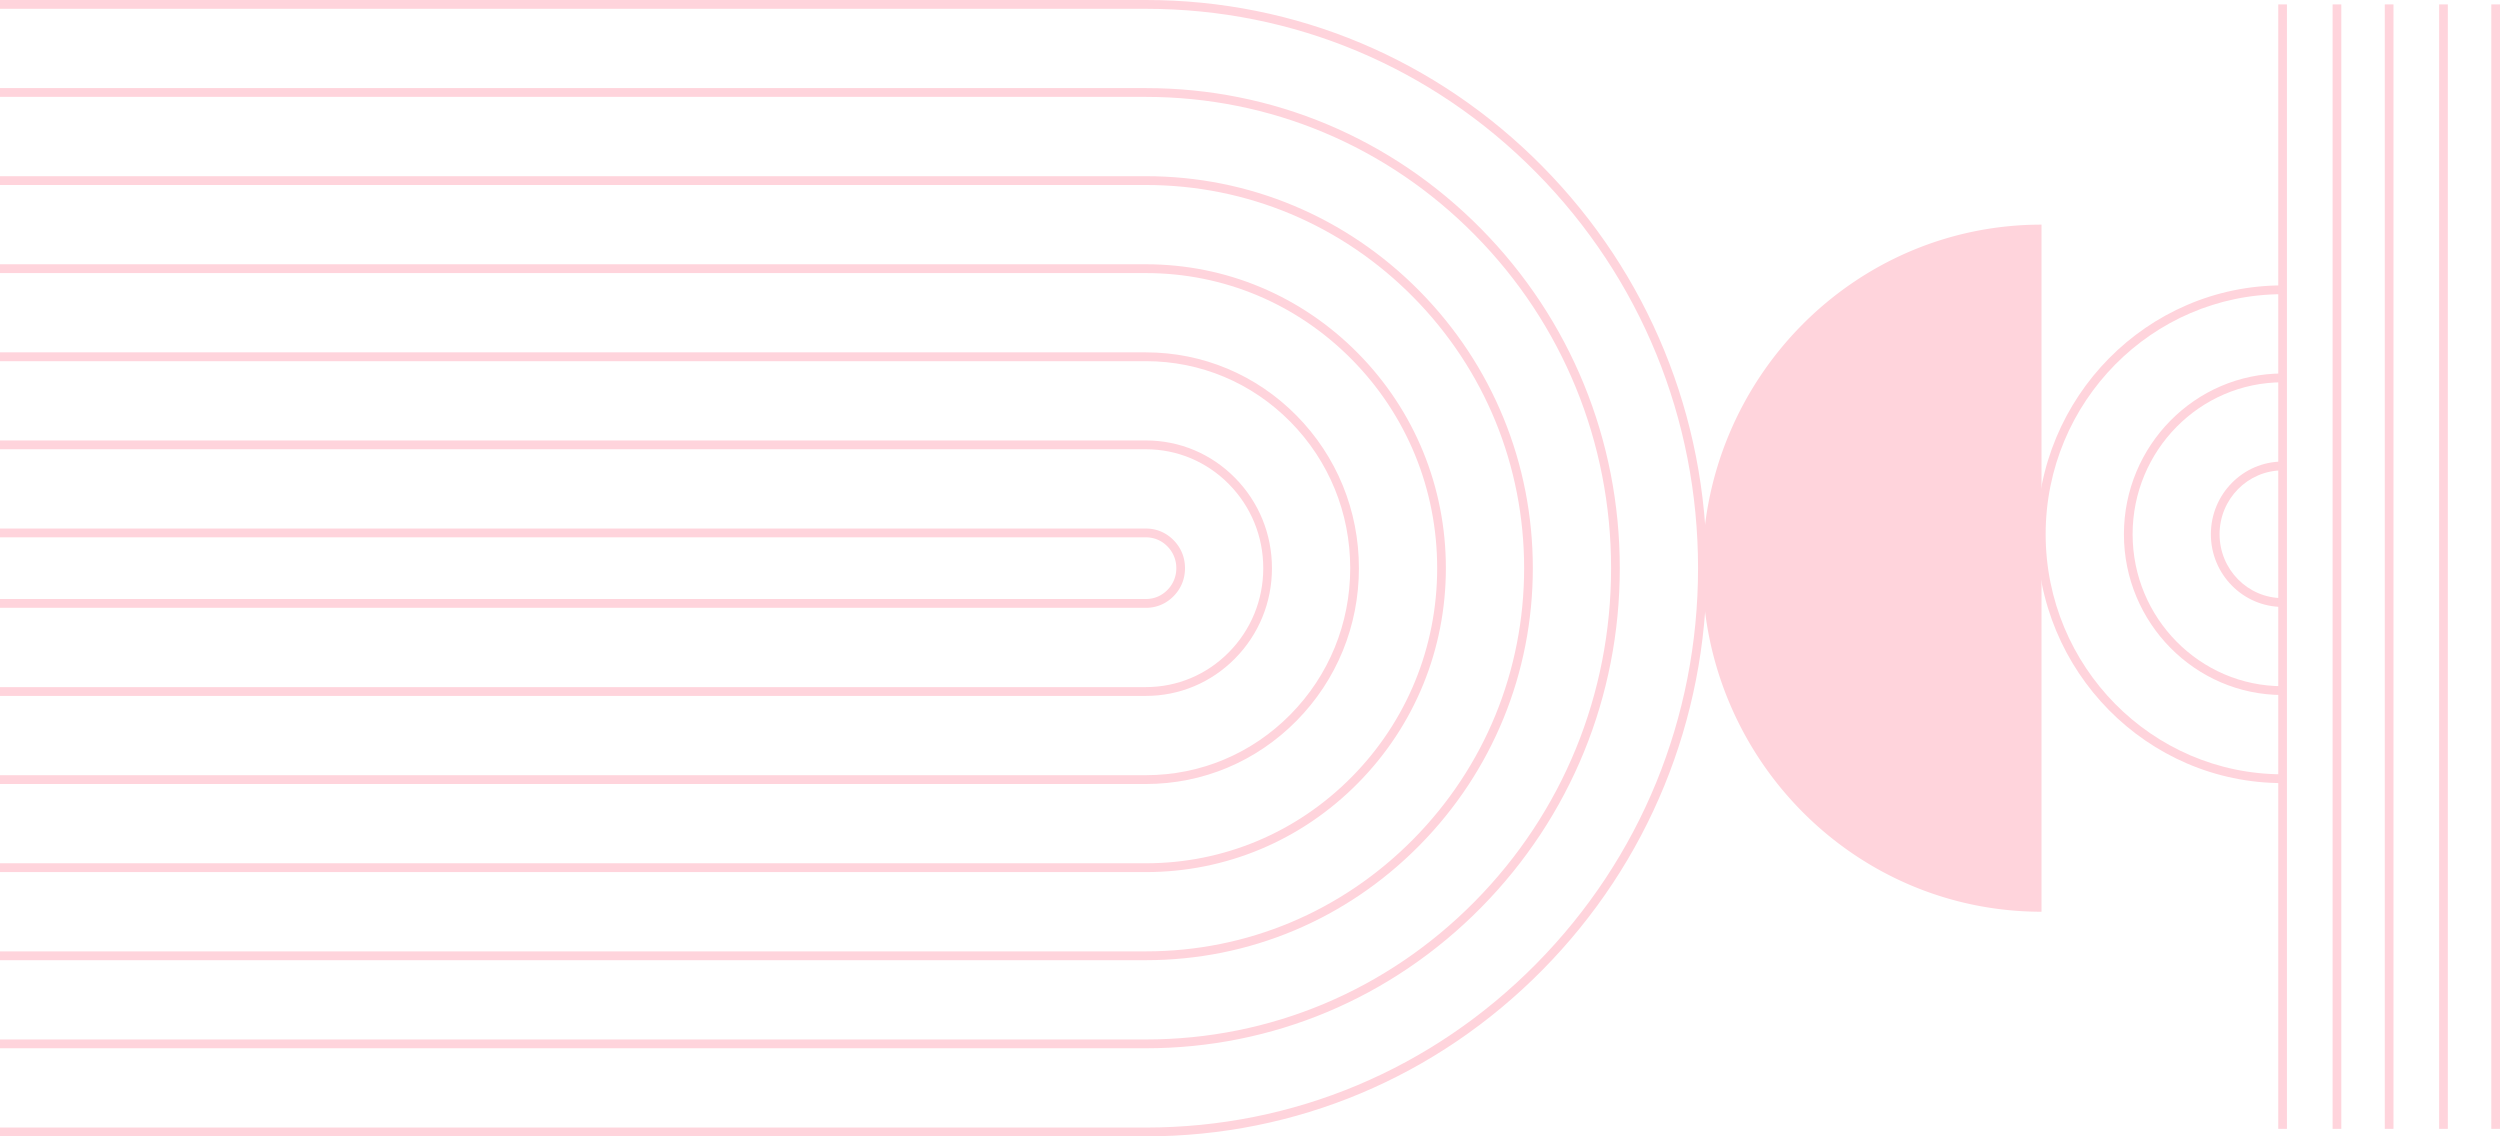 <svg width="440" height="200" viewBox="0 0 440 200" fill="none" xmlns="http://www.w3.org/2000/svg">
    <g clip-path="url(#m9fsrcm86a)" fill="#FFD4DC">
        <path d="M201.673 200H0v-1.55h201.673c25.96 0 50.363-10.241 68.716-28.834 18.354-18.593 28.467-43.318 28.467-69.616 0-26.298-10.109-51.02-28.467-69.616C252.036 11.79 227.629 1.55 201.673 1.55H0V0h201.673c26.366 0 51.155 10.403 69.799 29.29 18.645 18.888 28.914 44 28.914 70.71 0 26.709-10.269 51.822-28.914 70.709C252.828 189.597 228.039 200 201.673 200z"/>
        <path d="M201.673 184.496H0v-1.55h201.673c21.87 0 42.431-8.628 57.896-24.295 15.465-15.666 23.982-36.496 23.982-58.651s-8.517-42.984-23.982-58.651c-15.465-15.667-36.026-24.295-57.896-24.295H0v-1.55h201.673c22.279 0 43.223 8.79 58.979 24.748 15.752 15.957 24.43 37.178 24.43 59.748s-8.678 43.791-24.43 59.748c-15.752 15.957-36.7 24.748-58.979 24.748z"/>
        <path d="M201.673 168.992H0v-1.55h201.673c17.784 0 34.5-7.016 47.076-19.752 12.573-12.737 19.498-29.674 19.498-47.69s-6.925-34.95-19.498-47.69c-12.572-12.736-29.292-19.752-47.076-19.752H0v-1.55h201.673c18.193 0 35.296 7.174 48.155 20.205C262.691 64.244 269.777 81.57 269.777 100s-7.086 35.756-19.949 48.787c-12.863 13.031-29.966 20.205-48.155 20.205z"/>
        <path d="M201.673 153.488H0v-1.55h201.673c13.694 0 26.568-5.403 36.252-15.213 9.684-9.81 15.018-22.853 15.018-36.725s-5.334-26.915-15.018-36.725c-9.684-9.81-22.558-15.213-36.252-15.213H0v-1.55h201.673c14.103 0 27.364 5.562 37.335 15.666 9.971 10.105 15.465 23.535 15.465 37.822 0 14.287-5.49 27.721-15.465 37.822-9.971 10.1-23.232 15.666-37.335 15.666z"/>
        <path d="M201.673 137.985H0v-1.551h201.673c9.607 0 18.637-3.791 25.432-10.67 6.791-6.88 10.533-16.031 10.533-25.764s-3.742-18.88-10.533-25.764c-6.791-6.88-15.825-10.67-25.432-10.67H0v-1.55h201.673c10.017 0 19.433 3.95 26.515 11.123 7.082 7.175 10.981 16.714 10.981 26.861 0 10.147-3.899 19.686-10.981 26.86-7.082 7.175-16.498 11.125-26.515 11.125z"/>
        <path d="M201.673 122.481H0v-1.551h201.673c5.517 0 10.705-2.178 14.608-6.132 3.903-3.953 6.053-9.209 6.053-14.798 0-5.59-2.15-10.845-6.053-14.798-3.903-3.954-9.091-6.132-14.608-6.132H0v-1.55h201.673c5.927 0 11.501 2.337 15.691 6.585 4.189 4.248 6.5 9.891 6.5 15.895s-2.307 11.651-6.5 15.895c-4.19 4.245-9.764 6.586-15.691 6.586z"/>
        <path d="M201.673 106.977H0v-1.551h201.673c1.45 0 2.763-.55 3.788-1.589A5.362 5.362 0 0 0 207.03 100a5.362 5.362 0 0 0-1.569-3.837 5.222 5.222 0 0 0-3.788-1.59H0v-1.55h201.673c1.867 0 3.551.706 4.871 2.043 1.32 1.337 2.016 3.043 2.016 4.934s-.696 3.597-2.016 4.934c-1.32 1.337-3.004 2.043-4.871 2.043zM299.617 100c0 33.395 26.722 60.465 59.687 60.465V39.535c-32.965 0-59.687 27.07-59.687 60.465z"/>
        <path d="M401.739 137.826c-23.84 0-43.235-19.648-43.235-43.799s19.395-43.798 43.235-43.798v1.55c-22.995 0-41.704 18.953-41.704 42.248 0 23.295 18.709 42.248 41.704 42.248v1.551z"/>
        <path d="M401.739 122.322c-15.4 0-27.93-12.694-27.93-28.295 0-15.6 12.53-28.294 27.93-28.294v1.55c-14.558 0-26.4 11.996-26.4 26.744s11.842 26.744 26.4 26.744v1.551z"/>
        <path d="M401.739 106.818c-6.963 0-12.626-5.737-12.626-12.79 0-7.055 5.663-12.792 12.626-12.792v1.55c-6.118 0-11.095 5.043-11.095 11.241 0 6.198 4.977 11.24 11.095 11.24v1.551z"/>
        <path d="M402.504.775h-1.53v197.903h1.53V.775zM440 .775h-1.531v197.903H440V.775zM421.252.775h-1.53v197.903h1.53V.775zM430.817.775h-1.53v197.903h1.53V.775zM412.069.775h-1.53v197.903h1.53V.775z"/>
    </g>
    <defs>
        <clipPath id="m9fsrcm86a">
            <path fill="#fff" d="M0 0h440v200H0z"/>
        </clipPath>
    </defs>
</svg>
